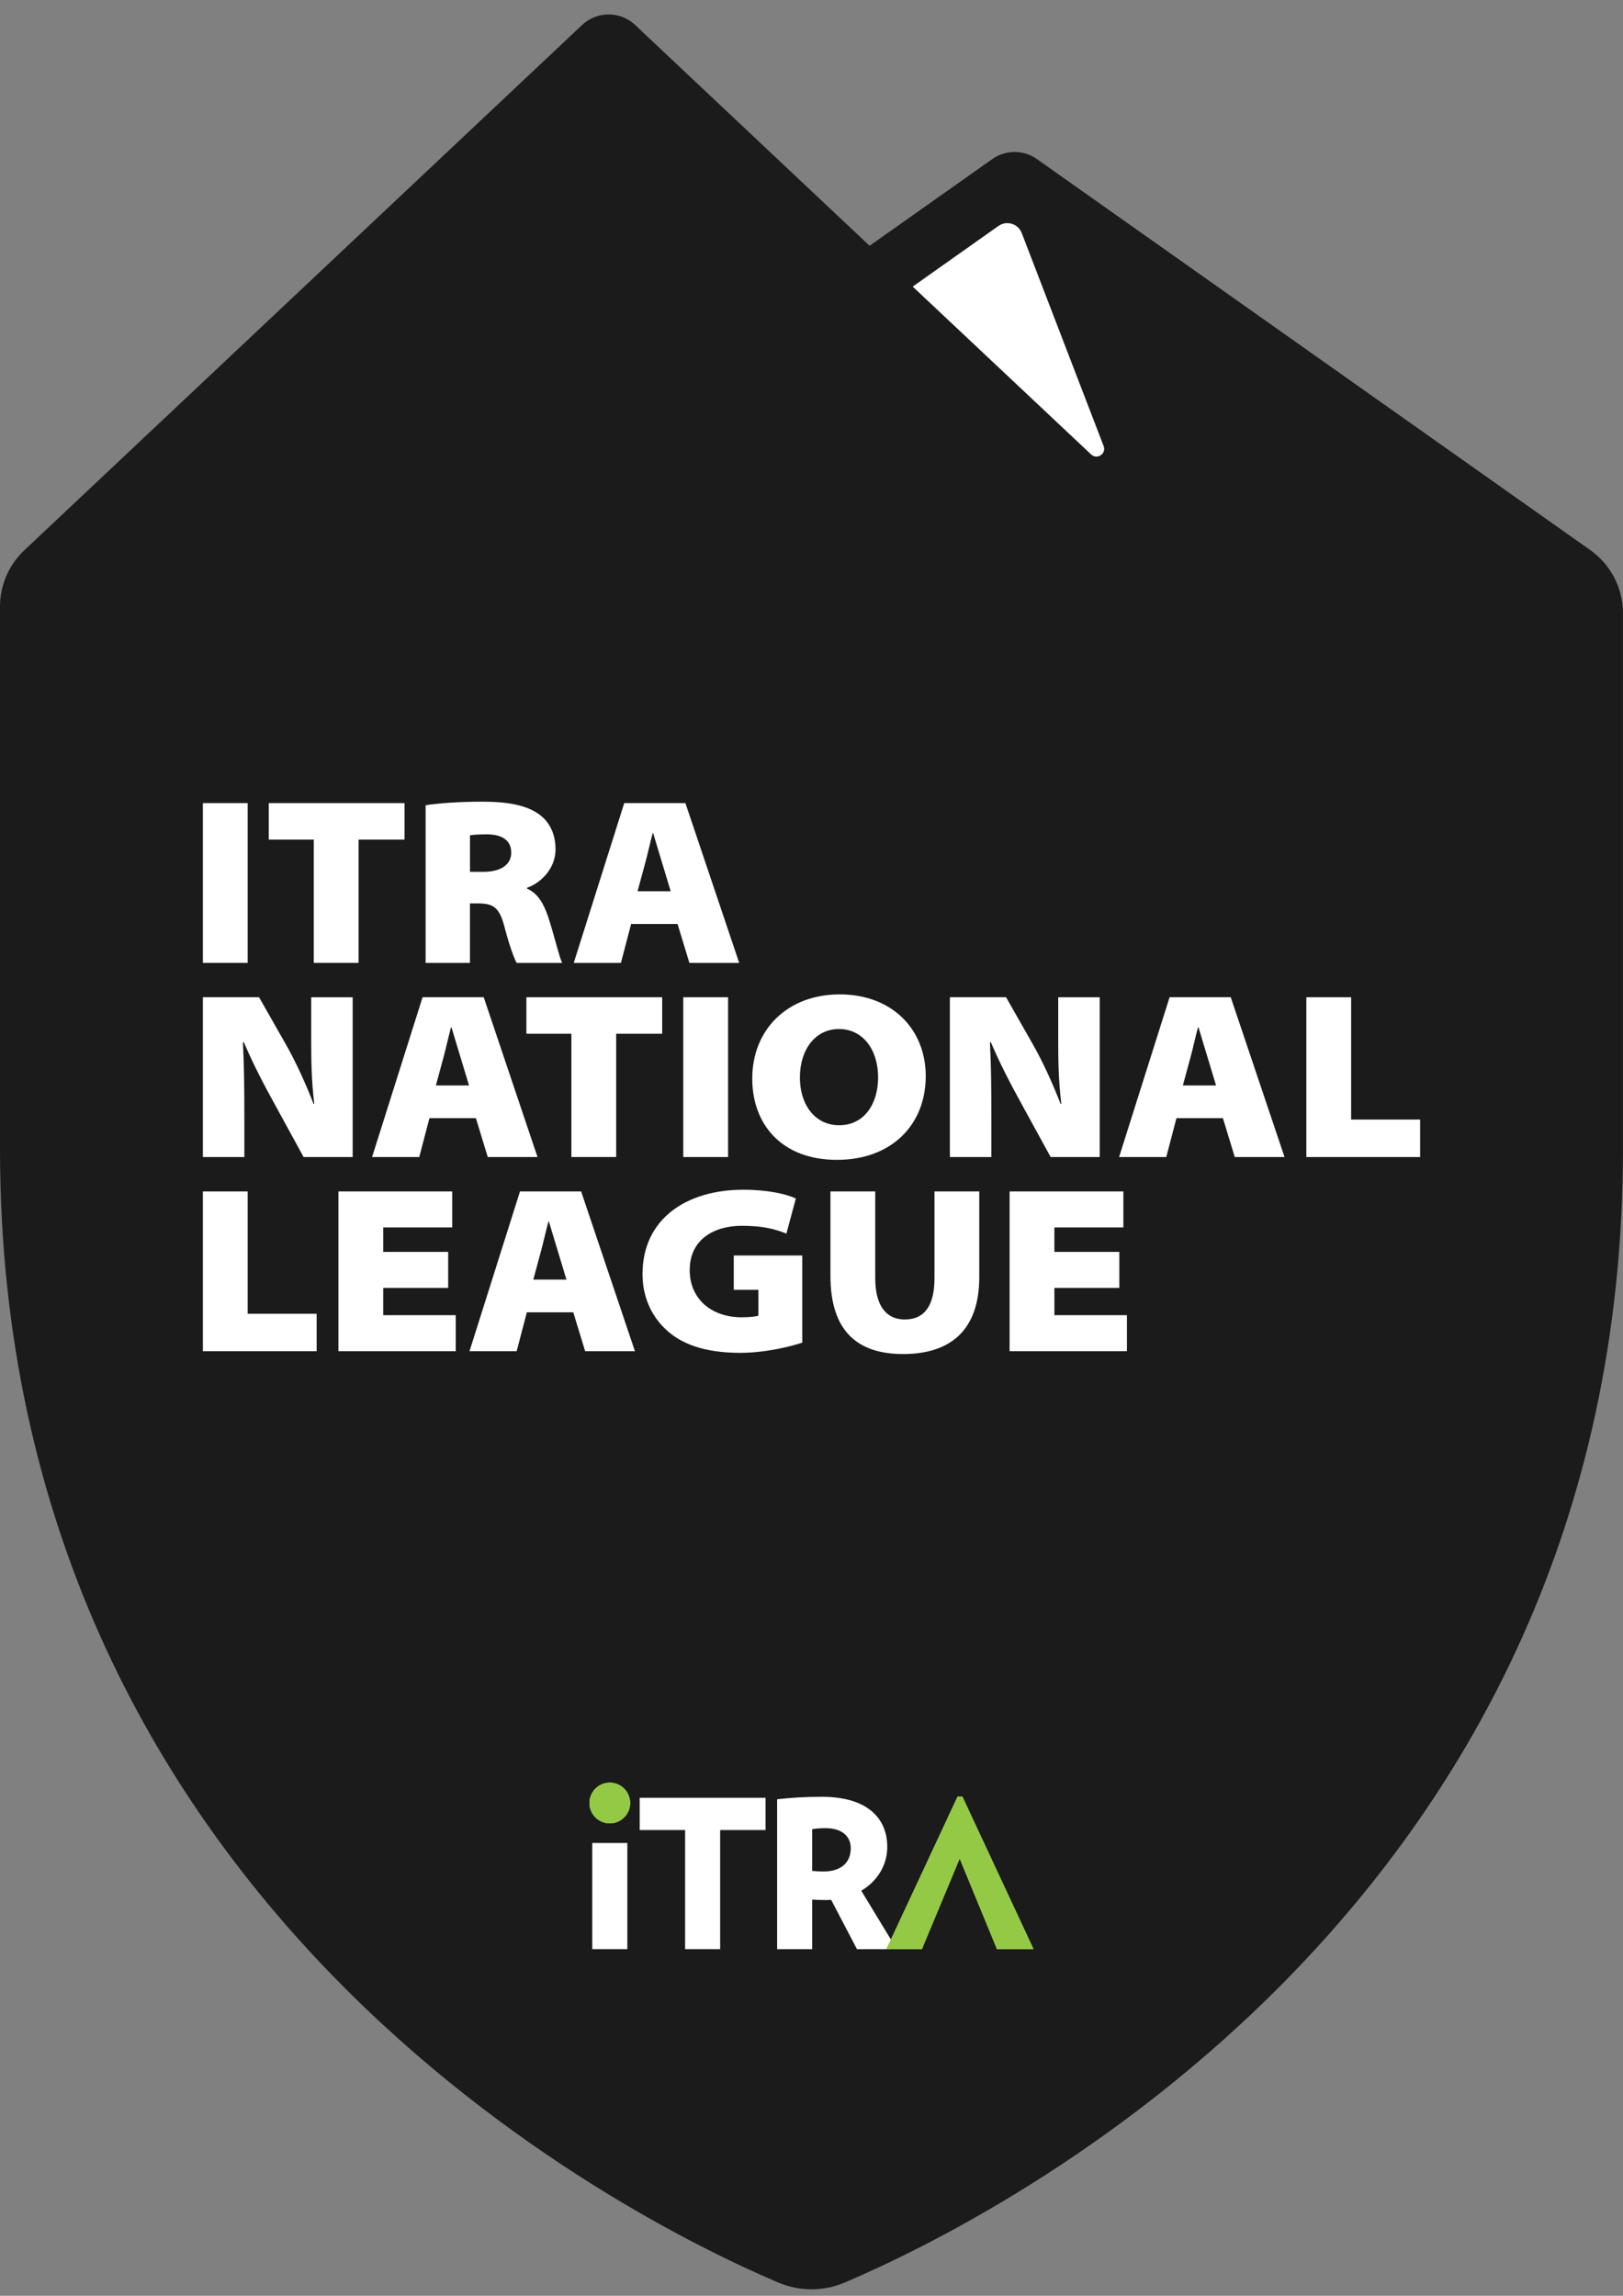 <?xml version="1.0" encoding="UTF-8"?>
<svg id="Layer_1" data-name="Layer 1" xmlns="http://www.w3.org/2000/svg" xmlns:xlink="http://www.w3.org/1999/xlink" viewBox="0 0 595.28 841.89">
  <rect x="0" y="0" width="595.28" height="841.89" fill="#808080" stroke="none"/>
  <defs>
    <style>
      .cls-1 {
        fill: #fff;
      }

      .cls-2 {
        clip-path: url(#clippath-2);
      }

      .cls-3, .cls-4, .cls-5 {
        fill: #94c946;
      }

      .cls-6 {
        clip-path: url(#clippath-6);
      }

      .cls-7 {
        clip-path: url(#clippath-7);
      }

      .cls-8 {
        fill: #1b1b1b;
      }

      .cls-9 {
        clip-path: url(#clippath-1);
      }

      .cls-10 {
        clip-path: url(#clippath-4);
      }

      .cls-11 {
        clip-path: url(#clippath-9);
      }

      .cls-12 {
        clip-path: url(#clippath);
      }

      .cls-13, .cls-4 {
        clip-rule: evenodd;
      }

      .cls-13, .cls-14 {
        fill: none;
      }

      .cls-15 {
        clip-path: url(#clippath-3);
      }

      .cls-16 {
        clip-path: url(#clippath-8);
      }

      .cls-17 {
        clip-path: url(#clippath-5);
      }

      .cls-5 {
        fill-rule: evenodd;
      }
    </style>
    <clipPath id="clippath">
      <path class="cls-13" d="M314.31,714.77l-9.46-18.09c-.76,.08-1.44,.08-2.19,.08-1.89,0-2.95-.08-4.77-.15v18.17h-12.86v-54.97c4.69-.53,9.84-.91,16.34-.91,17.25,0,24.06,8.25,24.06,18.4,0,6.59-3.56,12.49-9.53,16.05l13.01,21.43h-14.6Zm-11.43-44.37c-1.97,0-3.18,.08-4.99,.38v15.29c1.66,.15,2.57,.23,4.09,.23,6.13,0,10.06-2.95,10.06-8.56,0-4.62-3.63-7.34-9.16-7.34Z"/>
    </clipPath>
    <clipPath id="clippath-1">
      <rect class="cls-14" x="216.2" y="653.46" width="163.39" height="62.12"/>
    </clipPath>
    <clipPath id="clippath-2">
      <polygon class="cls-4" points="352.97 658.82 351.23 658.82 325.13 714.77 338.12 714.77 351.99 681.53 365.68 714.77 379.07 714.77 352.97 658.82"/>
    </clipPath>
    <clipPath id="clippath-3">
      <rect class="cls-3" x="216.2" y="653.46" width="163.39" height="62.12"/>
    </clipPath>
    <clipPath id="clippath-4">
      <path class="cls-4" d="M231.12,661.18c0,4.12-3.34,7.46-7.46,7.46s-7.46-3.34-7.46-7.46,3.34-7.46,7.46-7.46,7.46,3.34,7.46,7.46"/>
    </clipPath>
    <clipPath id="clippath-5">
      <rect class="cls-3" x="216.2" y="653.46" width="163.39" height="62.12"/>
    </clipPath>
    <clipPath id="clippath-6">
      <rect class="cls-14" x="217.23" y="675.84" width="12.86" height="38.93"/>
    </clipPath>
    <clipPath id="clippath-7">
      <rect class="cls-14" x="216.2" y="653.46" width="163.39" height="62.12"/>
    </clipPath>
    <clipPath id="clippath-8">
      <polygon class="cls-13" points="234.63 659.27 234.63 671.09 251.28 671.09 251.28 714.77 264.14 714.77 264.14 671.09 280.79 671.09 280.79 659.27 234.63 659.27"/>
    </clipPath>
    <clipPath id="clippath-9">
      <rect class="cls-14" x="216.2" y="653.46" width="163.39" height="62.12"/>
    </clipPath>
  </defs>
  <path class="cls-8" d="M380.31,58.33c-4.9-3.46-11.45-3.46-16.36,0l-45.01,31.8L232.94,9.15c-5.46-5.14-13.97-5.14-19.43,0L8.91,201.8C3.23,207.16,0,214.63,0,222.44v199.06H0c.13,277.18,229.49,391.71,285.44,415.52,7.8,3.32,16.6,3.32,24.39,0,55.95-23.81,285.31-138.34,285.44-415.52h0V224.88c0-9.21-4.47-17.84-11.99-23.15L380.31,58.33Z"/>
  <path class="cls-1" d="M400.21,166.66l-65.45-61.56,31.43-22.23c3.02-2.13,7.24-.86,8.56,2.59l30.04,78.11c1.08,2.81-2.39,5.15-4.59,3.08Z"/>
  <g>
    <g class="cls-12">
      <g class="cls-9">
        <rect class="cls-1" x="281.92" y="655.79" width="50.1" height="62.09"/>
      </g>
    </g>
    <g>
      <polygon class="cls-5" points="352.97 658.82 351.23 658.82 325.13 714.77 338.12 714.77 351.99 681.53 365.68 714.77 379.07 714.77 352.97 658.82"/>
      <g class="cls-2">
        <g>
          <rect class="cls-3" x="216.2" y="653.46" width="163.39" height="62.12"/>
          <g class="cls-15">
            <rect class="cls-3" x="322.02" y="655.71" width="60.16" height="62.16"/>
          </g>
        </g>
      </g>
    </g>
    <g>
      <path class="cls-5" d="M231.12,661.18c0,4.12-3.34,7.46-7.46,7.46s-7.46-3.34-7.46-7.46,3.34-7.46,7.46-7.46,7.46,3.34,7.46,7.46"/>
      <g class="cls-10">
        <g>
          <rect class="cls-3" x="216.2" y="653.46" width="163.39" height="62.12"/>
          <g class="cls-17">
            <rect class="cls-3" x="213.09" y="650.61" width="21.13" height="21.14"/>
          </g>
        </g>
      </g>
    </g>
    <g class="cls-6">
      <g class="cls-7">
        <rect class="cls-1" x="214.12" y="672.73" width="19.08" height="45.14"/>
      </g>
    </g>
    <g class="cls-16">
      <g class="cls-11">
        <rect class="cls-1" x="231.53" y="656.17" width="52.37" height="61.71"/>
      </g>
    </g>
  </g>
  <g>
    <g>
      <path class="cls-1" d="M90.84,294.5v58.6h-16.43v-58.6h16.43Z"/>
      <path class="cls-1" d="M115.09,307.89h-16.52v-13.39h49.81v13.39h-16.86v45.2h-16.43v-45.2Z"/>
      <path class="cls-1" d="M156.12,295.28c4.61-.69,11.82-1.3,20.69-1.3,9.82,0,16.34,1.39,20.86,4.6,3.74,2.69,6.08,6.95,6.08,12.87,0,7.82-6.35,12.77-10.43,14.08v.35c3.91,1.65,6.08,5.47,7.74,10.35,2,6,4,14.6,5.13,16.87h-16.69c-.96-1.74-2.52-5.83-4.52-13.39-1.83-7.04-4.17-8.42-9.65-8.42h-2.96v21.82h-16.26v-57.81Zm16.26,24.43h4.87c6.43,0,10.26-2.61,10.26-7.05s-3.3-6.69-8.87-6.69c-3.65,0-5.39,.18-6.26,.35v13.39Z"/>
      <path class="cls-1" d="M231.48,338.84l-3.74,14.26h-17.3l18.52-58.6h22.43l19.73,58.6h-18.26l-4.35-14.26h-17.04Zm14.52-12l-3.13-10.35c-1.04-3.31-2.26-7.56-3.3-10.96h-.17c-.96,3.4-1.83,7.65-2.78,11.05l-2.78,10.26h12.17Z"/>
    </g>
    <g>
      <path class="cls-1" d="M74.41,424.29v-58.6h20.6l9.65,16.96c3.74,6.51,7.39,14.51,10.35,22.17h.26c-1.04-8.69-1.13-15.82-1.13-23.82v-15.3h15.21v58.6h-18l-10.6-19.38c-3.74-6.78-7.91-14.69-11.3-22.69h-.35c.44,8.86,.52,17.38,.52,26.25v15.82h-15.21Z"/>
      <path class="cls-1" d="M157.51,410.04l-3.74,14.26h-17.3l18.52-58.6h22.43l19.73,58.6h-18.25l-4.35-14.26h-17.04Zm14.52-12l-3.13-10.35c-1.04-3.31-2.26-7.56-3.3-10.96h-.17c-.96,3.4-1.83,7.65-2.78,11.05l-2.78,10.26h12.17Z"/>
      <path class="cls-1" d="M209.58,379.09h-16.52v-13.39h49.81v13.39h-16.87v45.2h-16.43v-45.2Z"/>
      <path class="cls-1" d="M267.04,365.7v58.6h-16.43v-58.6h16.43Z"/>
      <path class="cls-1" d="M339.54,394.64c0,17.74-12.43,30.69-32.6,30.69s-31.03-12.95-31.03-29.82c0-17.91,12.86-30.86,32.07-30.86s31.56,12.78,31.56,29.99Zm-46.16,.44c0,10.09,5.56,17.56,14.43,17.56s14.26-7.47,14.26-17.56-5.56-17.73-14.34-17.73-14.34,7.65-14.34,17.73Z"/>
      <path class="cls-1" d="M348.4,424.29v-58.6h20.6l9.65,16.96c3.74,6.51,7.39,14.51,10.35,22.17h.26c-1.04-8.69-1.13-15.82-1.13-23.82v-15.3h15.22v58.6h-18l-10.61-19.38c-3.74-6.78-7.91-14.69-11.3-22.69h-.35c.44,8.86,.52,17.38,.52,26.25v15.82h-15.21Z"/>
      <path class="cls-1" d="M431.5,410.04l-3.74,14.26h-17.3l18.52-58.6h22.43l19.73,58.6h-18.25l-4.35-14.26h-17.04Zm14.52-12l-3.13-10.35c-1.04-3.31-2.26-7.56-3.3-10.96h-.18c-.96,3.4-1.82,7.65-2.78,11.05l-2.78,10.26h12.17Z"/>
      <path class="cls-1" d="M479.14,365.7h16.43v44.86h25.3v13.74h-41.73v-58.6Z"/>
    </g>
    <g>
      <path class="cls-1" d="M74.41,436.91h16.43v44.86h25.3v13.73h-41.73v-58.59Z"/>
      <path class="cls-1" d="M164.38,472.29h-23.82v10h26.6v13.21h-43.03v-58.59h41.73v13.21h-25.3v8.96h23.82v13.22Z"/>
      <path class="cls-1" d="M193.24,481.24l-3.74,14.26h-17.3l18.52-58.59h22.43l19.73,58.59h-18.26l-4.35-14.26h-17.04Zm14.52-12l-3.13-10.35c-1.04-3.3-2.26-7.56-3.3-10.95h-.17c-.96,3.39-1.83,7.65-2.78,11.04l-2.78,10.26h12.17Z"/>
      <path class="cls-1" d="M294.25,492.36c-5.04,1.65-13.99,3.74-22.69,3.74-12.86,0-21.64-3.13-27.38-8.61-5.56-5.21-8.52-12.34-8.52-20.25,0-20.25,16.08-30.95,36.94-30.95,8.95,0,15.82,1.56,19.3,3.22l-3.47,12.87c-3.83-1.56-8.35-2.87-16.34-2.87-10.26,0-19.12,5.04-19.12,16.26,0,10.43,7.82,17.3,19.12,17.3,2.69,0,5.22-.27,6.08-.61v-9.47h-9.04v-12.6h25.12v31.99Z"/>
      <path class="cls-1" d="M321.02,436.91v31.82c0,9.21,3.39,15.13,10.87,15.13s10.86-5.48,10.86-15.13v-31.82h16.43v31.38c0,19.13-10.17,28.25-27.99,28.25-16.78,0-26.6-8.52-26.6-28.69v-30.95h16.43Z"/>
      <path class="cls-1" d="M410.55,472.29h-23.82v10h26.6v13.21h-43.03v-58.59h41.73v13.21h-25.3v8.96h23.82v13.22Z"/>
    </g>
  </g>
</svg>